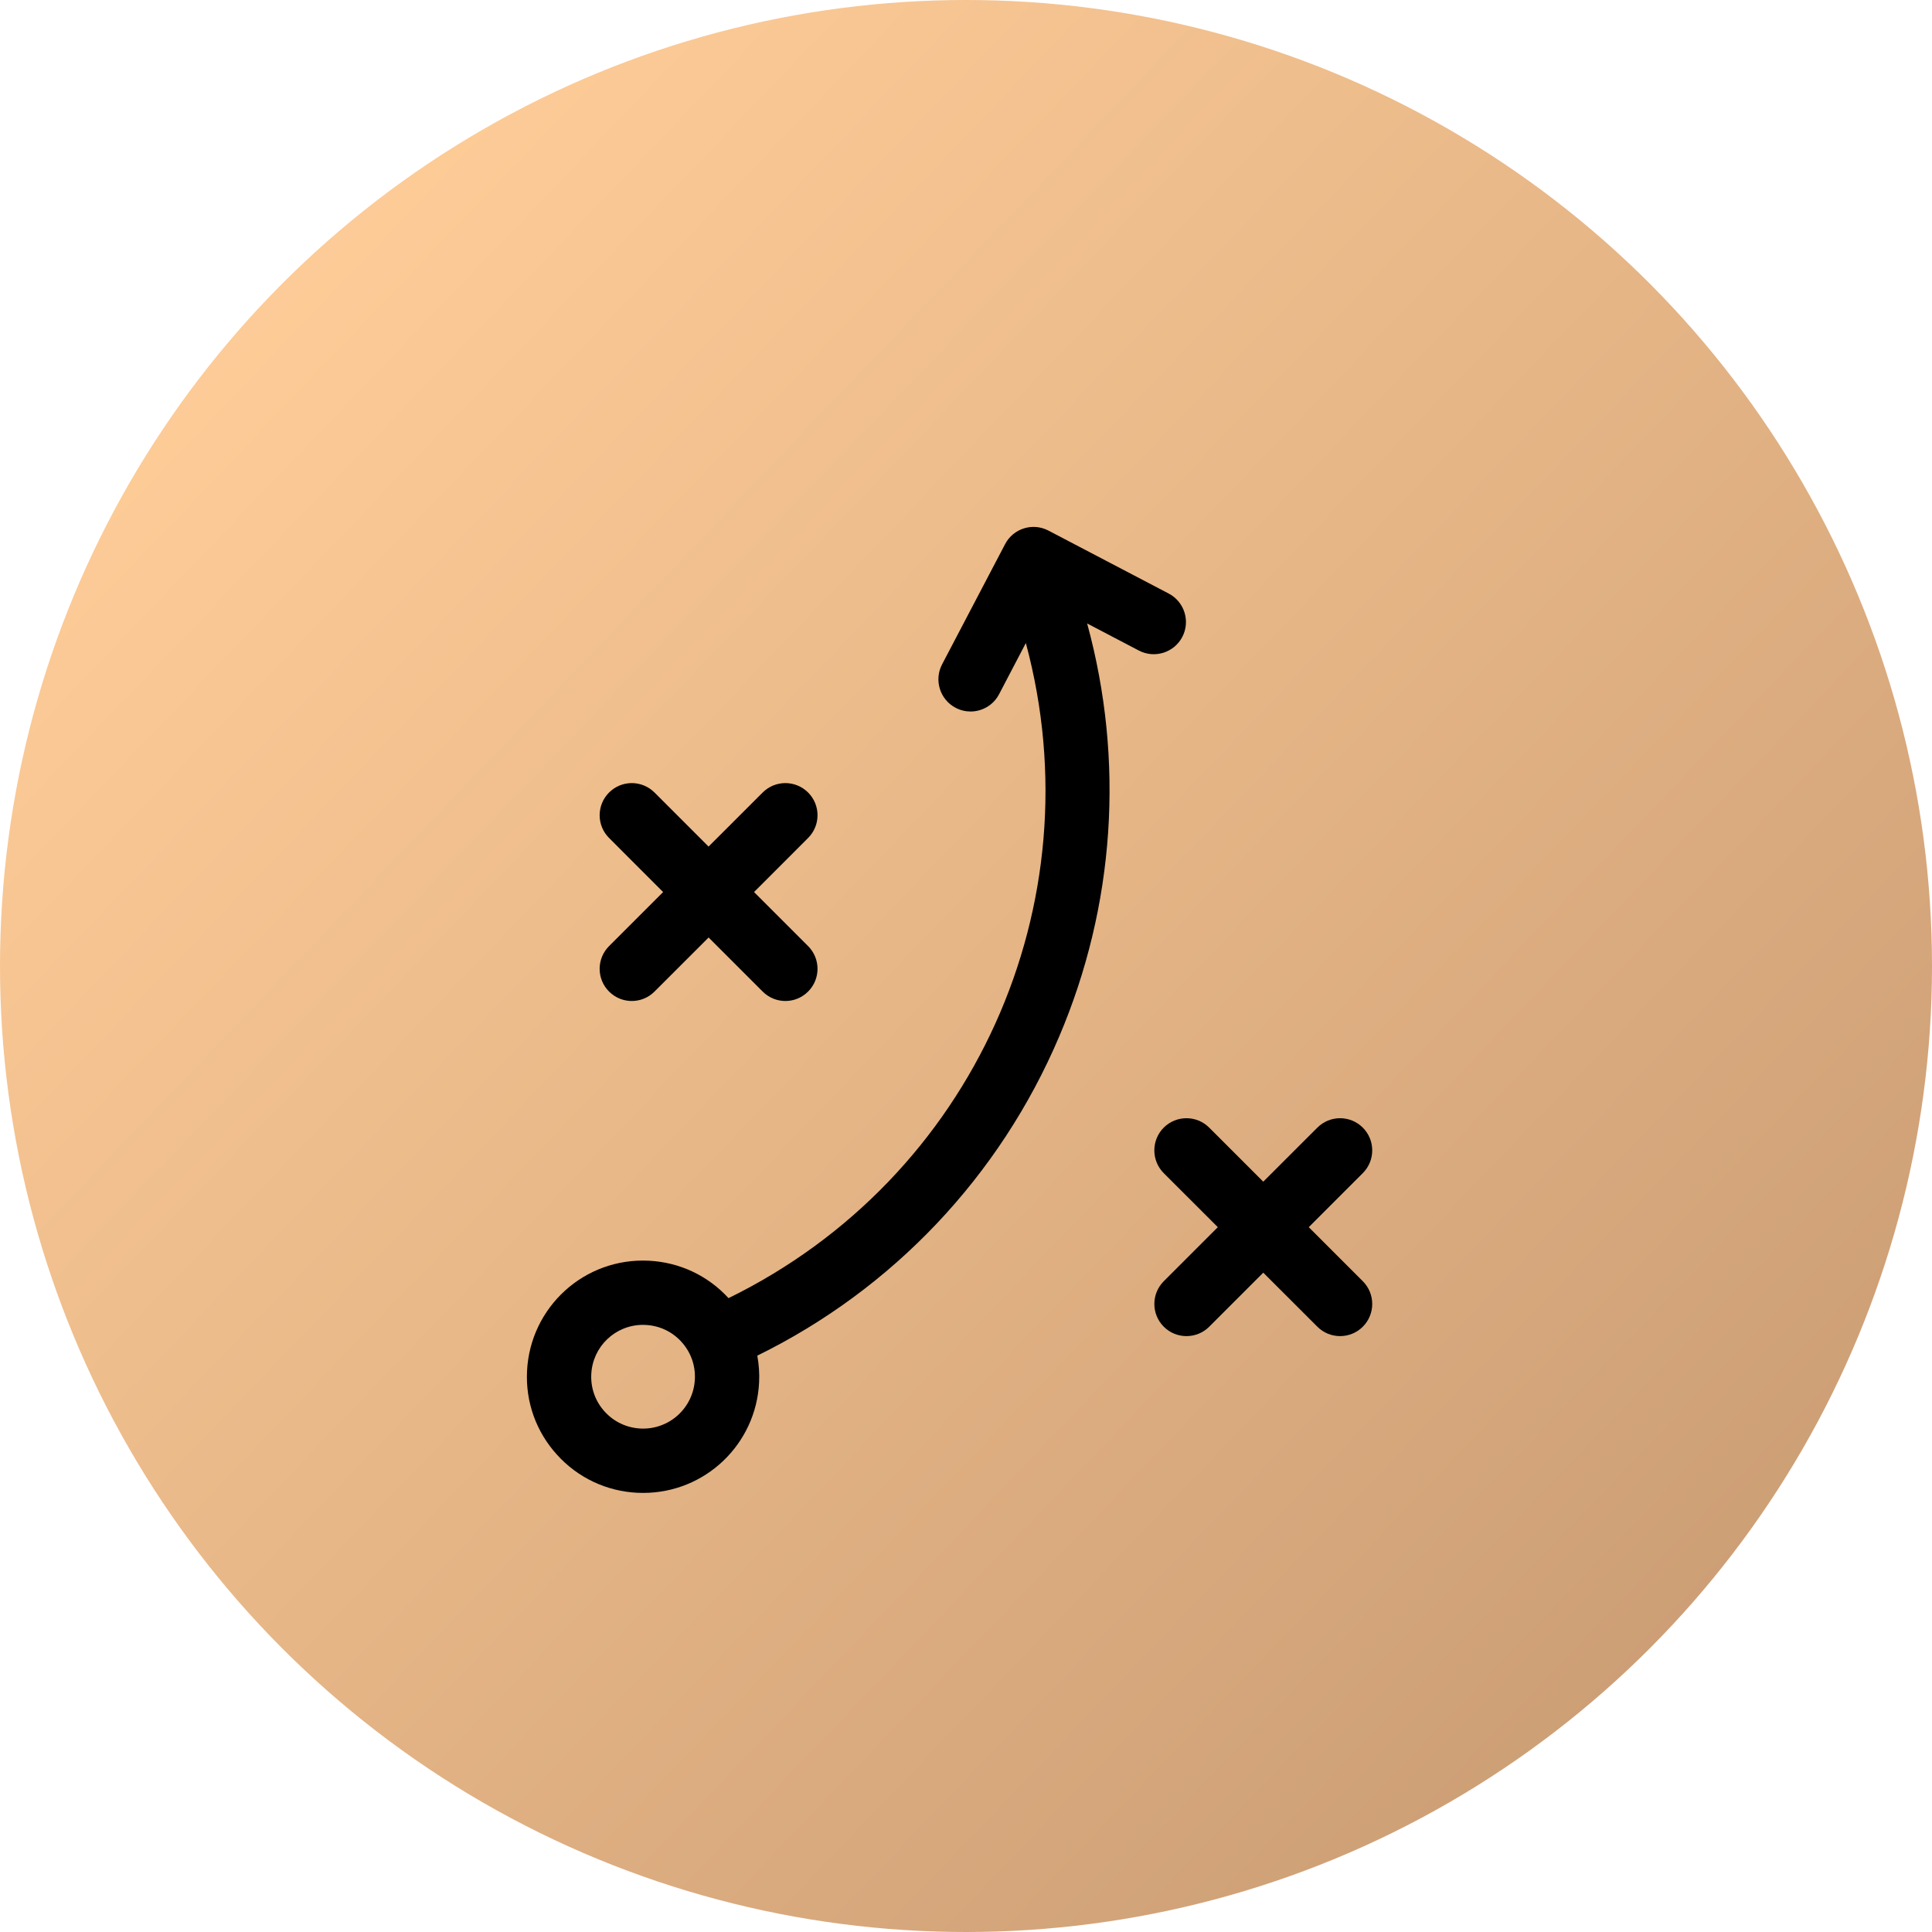 <?xml version="1.0" encoding="UTF-8"?> <svg xmlns="http://www.w3.org/2000/svg" width="44" height="44" viewBox="0 0 44 44" fill="none"> <circle cx="22" cy="22" r="22" fill="url(#paint0_linear_4062_2384)"></circle> <path d="M26.926 14.506C27.113 14.148 26.975 13.706 26.617 13.518L23.878 12.084C23.52 11.896 23.077 12.034 22.89 12.393L21.455 15.131C21.268 15.49 21.406 15.932 21.764 16.12C21.873 16.177 21.989 16.204 22.104 16.204C22.367 16.204 22.622 16.061 22.753 15.811L23.363 14.645C24.964 20.586 22.169 26.834 16.592 29.564C16.119 29.049 15.475 28.747 14.776 28.712C13.307 28.639 12.075 29.77 12.003 31.224C11.968 31.93 12.21 32.607 12.685 33.13C13.159 33.654 13.809 33.962 14.515 33.997C14.559 33.999 14.603 34 14.647 34C16.058 34 17.218 32.895 17.288 31.485C17.298 31.278 17.284 31.073 17.247 30.874C20.332 29.359 22.767 26.791 24.12 23.612C25.394 20.624 25.612 17.317 24.759 14.199L25.937 14.816C26.295 15.003 26.738 14.865 26.926 14.506ZM15.825 31.413C15.793 32.062 15.243 32.566 14.587 32.534C14.272 32.518 13.982 32.381 13.77 32.147C13.558 31.913 13.45 31.611 13.466 31.296C13.497 30.666 14.014 30.173 14.644 30.173C14.664 30.173 14.684 30.174 14.704 30.175C15.019 30.19 15.309 30.327 15.521 30.561C15.733 30.795 15.841 31.097 15.825 31.413Z" fill="black"></path> <path d="M15.102 20.316L13.871 21.547C13.585 21.833 13.585 22.296 13.871 22.582C14.014 22.725 14.201 22.797 14.389 22.797C14.576 22.797 14.764 22.725 14.906 22.582L16.138 21.351L17.369 22.582C17.512 22.725 17.699 22.797 17.887 22.797C18.074 22.797 18.261 22.725 18.404 22.582C18.69 22.296 18.69 21.833 18.404 21.547L17.173 20.316L18.404 19.084C18.69 18.798 18.69 18.335 18.404 18.049C18.118 17.763 17.655 17.763 17.369 18.049L16.137 19.28L14.906 18.049C14.62 17.763 14.157 17.763 13.871 18.049C13.585 18.335 13.585 18.799 13.871 19.084L15.102 20.316Z" fill="black"></path> <path d="M29.806 27.948L31.037 26.717C31.323 26.431 31.323 25.967 31.037 25.681C30.751 25.395 30.288 25.395 30.002 25.681L28.77 26.912L27.539 25.681C27.253 25.395 26.79 25.395 26.503 25.681C26.218 25.967 26.218 26.431 26.503 26.717L27.735 27.948L26.504 29.179C26.218 29.465 26.218 29.929 26.504 30.215C26.647 30.358 26.834 30.429 27.021 30.429C27.209 30.429 27.396 30.358 27.539 30.215L28.77 28.984L30.002 30.215C30.145 30.358 30.332 30.429 30.519 30.429C30.707 30.429 30.894 30.358 31.037 30.215C31.323 29.929 31.323 29.465 31.037 29.179L29.806 27.948Z" fill="black"></path> <defs> <linearGradient id="paint0_linear_4062_2384" x1="5.5" y1="5.241" x2="40" y2="38.241" gradientUnits="userSpaceOnUse"> <stop stop-color="#FFCD98"></stop> <stop offset="1" stop-color="#CB9D74"></stop> </linearGradient> </defs> </svg> 